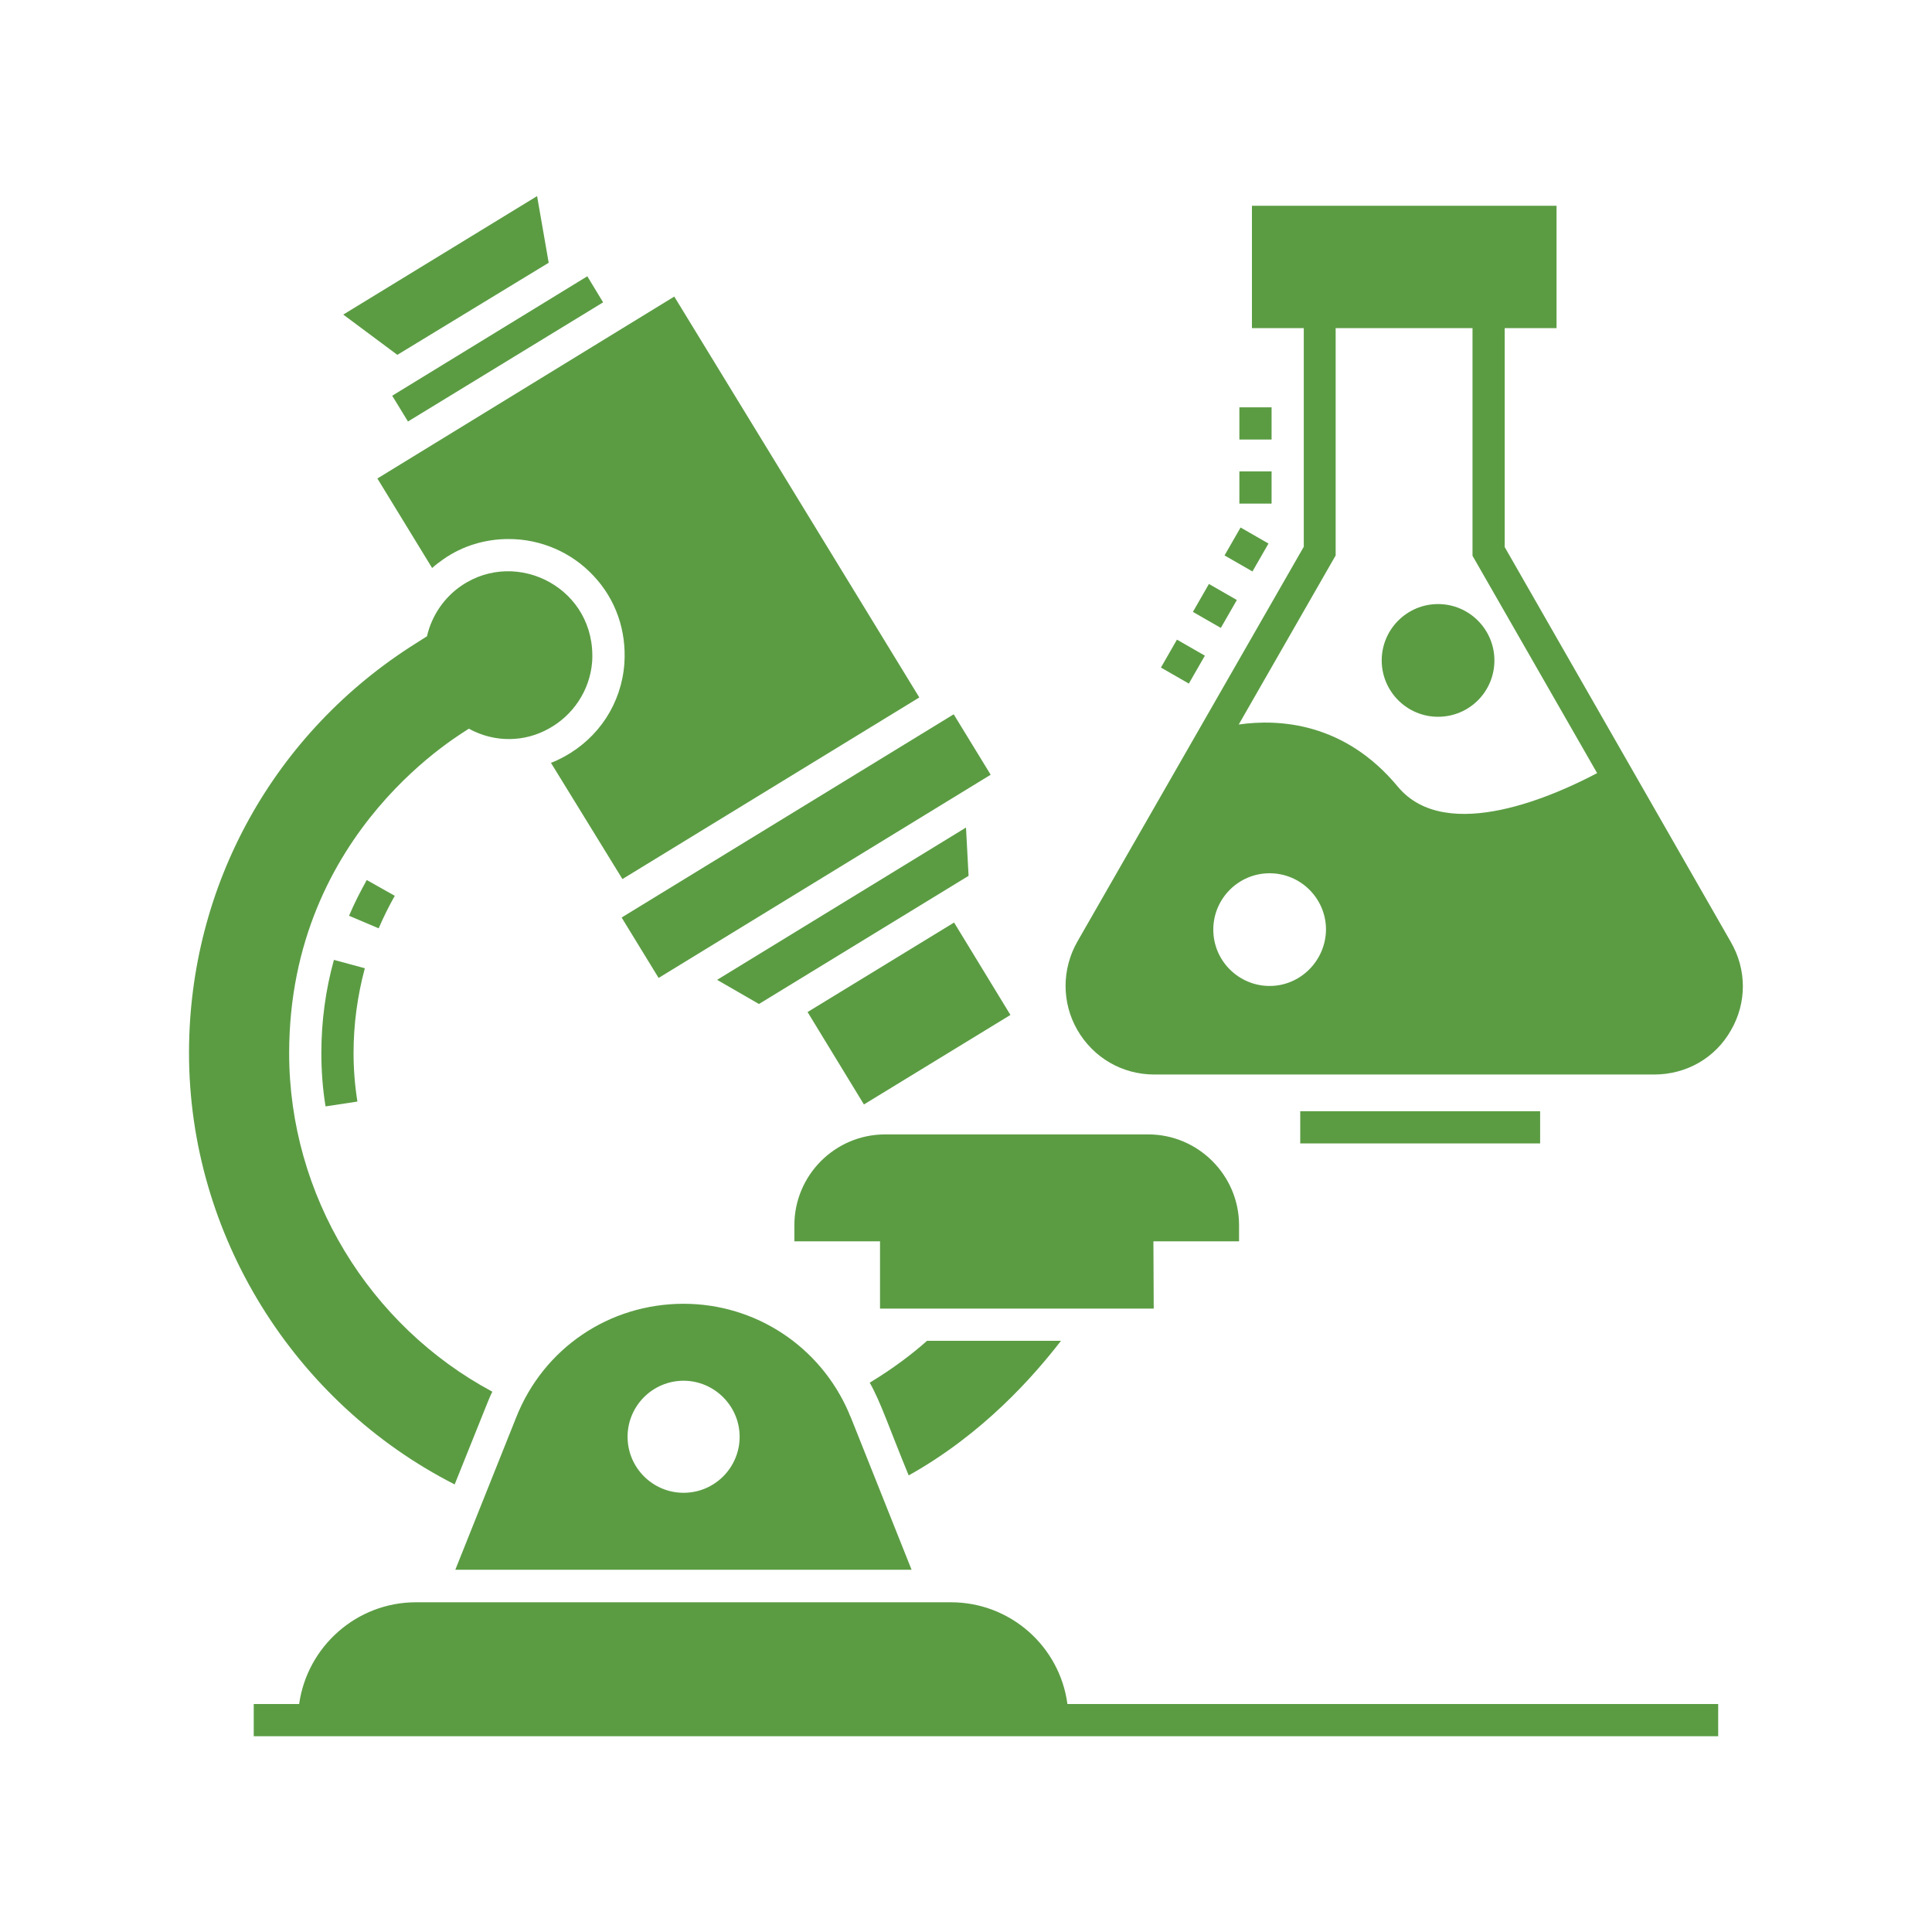 <?xml version="1.0" encoding="utf-8"?>
<!-- Generator: Adobe Illustrator 25.2.0, SVG Export Plug-In . SVG Version: 6.00 Build 0)  -->
<svg version="1.1" id="Layer_1" xmlns="http://www.w3.org/2000/svg" xmlns:xlink="http://www.w3.org/1999/xlink" x="0px" y="0px"
	 viewBox="0 0 60 60" style="enable-background:new 0 0 60 60;" xml:space="preserve">
<style type="text/css">
	.st0{fill:#009640;}
	.st1{fill:#5B9C43;}
</style>
<g>
	<rect x="40.38" y="34.51" class="st1" width="7.45" height="1"/>
	<rect x="37.22" y="18.3" transform="matrix(0.498 -0.867 0.867 0.498 2.645 42.159)" class="st1" width="1" height="1"/>
	<rect x="38.22" y="16.56" transform="matrix(0.498 -0.867 0.867 0.498 4.638 42.139)" class="st1" width="1" height="1"/>
	<rect x="38.49" y="14.64" class="st1" width="1" height="1"/>
	<rect x="38.49" y="12.65" class="st1" width="1" height="1"/>
	<rect x="36.23" y="20.03" transform="matrix(0.498 -0.867 0.867 0.498 0.645 42.168)" class="st1" width="1" height="1"/>
	<path class="st1" d="M42.91,20.51c0,0.96,0.78,1.75,1.75,1.75s1.75-0.78,1.75-1.75c0-0.96-0.78-1.75-1.75-1.75
		S42.91,19.55,42.91,20.51z"/>
	<path class="st1" d="M53.75,29.25l-7.02-12.26v-6.8h1.61v-3.8h-9.46v3.8h1.61v6.79l-7.03,12.26c-0.49,0.86-0.49,1.9,0,2.75
		c0.5,0.86,1.39,1.38,2.39,1.38h15.52c1,0,1.9-0.51,2.39-1.38C54.25,31.14,54.25,30.11,53.75,29.25z M39.43,30.62
		c-0.96,0-1.75-0.78-1.75-1.75c0-0.96,0.78-1.75,1.75-1.75c0.96,0,1.75,0.78,1.75,1.75C41.17,29.83,40.39,30.62,39.43,30.62z
		 M43.41,24.43c-1.65-1.99-3.68-2.11-4.94-1.93l3.01-5.25v-7.06h4.25v7.07l3.87,6.75C48.39,24.65,44.93,26.26,43.41,24.43z"/>
	<path class="st1" d="M35.82,38.55h2.66v-0.5c0-1.55-1.27-2.82-2.82-2.82h-8.17c-1.56,0-2.82,1.27-2.82,2.82v0.5h2.66v2.09h8.5
		L35.82,38.55z"/>
	<polygon class="st1" points="25.08,31.43 26.83,34.3 31.38,31.52 29.63,28.65 	"/>
	<path class="st1" d="M13.42,17.64c0.11-0.1,0.23-0.19,0.36-0.28c0.59-0.41,1.29-0.62,2.02-0.62c0.99,0,1.95,0.41,2.63,1.14
		c0.69,0.73,1.03,1.7,0.96,2.73c-0.09,1.23-0.79,2.3-1.87,2.89c-0.13,0.07-0.27,0.14-0.41,0.19l2.22,3.61l9.22-5.64L20.94,9.21
		l-9.22,5.65L13.42,17.64z"/>
	<polygon class="st1" points="12.67,13.09 18.73,9.39 18.24,8.58 12.18,12.29 	"/>
	<polygon class="st1" points="17.04,8.16 16.68,6.09 10.66,9.77 12.34,11.02 	"/>
	
		<rect x="18.99" y="25.17" transform="matrix(0.853 -0.522 0.522 0.853 -10.032 16.937)" class="st1" width="12.09" height="2.2"/>
	<polygon class="st1" points="30,25.7 22.27,30.43 23.57,31.18 30.08,27.2 	"/>
	<path class="st1" d="M10.37,29.81c-0.26,0.94-0.39,1.91-0.39,2.89c0,0.55,0.04,1.11,0.13,1.66l0.99-0.15
		c-0.08-0.5-0.12-1-0.12-1.51c0-0.89,0.12-1.77,0.35-2.63L10.37,29.81z"/>
	<path class="st1" d="M12.26,27.82l-0.87-0.49c-0.2,0.36-0.39,0.73-0.55,1.11l0.92,0.39C11.91,28.48,12.08,28.14,12.26,27.82z"/>
	<path class="st1" d="M32.95,41.64h-4.16c-0.45,0.4-1.05,0.86-1.78,1.3c0.35,0.62,0.6,1.4,1.21,2.88
		C30.53,44.53,32.1,42.74,32.95,41.64z"/>
	<path class="st1" d="M14.12,46.1l0.98-2.44c0.06-0.15,0.12-0.3,0.19-0.44c-3.83-2.05-6.31-6.11-6.31-10.51
		c0-6.98,5.52-10.01,5.58-10.08c0.82,0.45,1.75,0.41,2.48,0c0.75-0.41,1.28-1.18,1.35-2.08c0.14-2.27-2.33-3.54-4.06-2.36
		c-0.53,0.36-0.92,0.92-1.07,1.57l-0.33,0.21C8.51,22.74,5.87,27.5,5.87,32.7C5.87,38.35,9.13,43.56,14.12,46.1z"/>
	<path class="st1" d="M33.15,52.92c-0.24-1.79-1.77-3.16-3.62-3.16H12.92c-1.85,0-3.38,1.38-3.63,3.16H7.88v1
		c5.15,0,39.74,0,45.48,0v-1C44.4,52.92,39.94,52.92,33.15,52.92z"/>
	<path class="st1" d="M16.03,44.02l-1.89,4.73h14.17l-1.89-4.74l-0.02-0.04c-0.02-0.05-0.04-0.09-0.04-0.1
		c-0.89-2.06-2.9-3.38-5.13-3.38C18.92,40.49,16.88,41.87,16.03,44.02z M22.97,44.62c0,0.96-0.78,1.74-1.74,1.74
		c-0.96,0-1.74-0.78-1.74-1.74s0.78-1.74,1.74-1.74C22.18,42.88,22.97,43.66,22.97,44.62z"/>
</g>
</svg>
